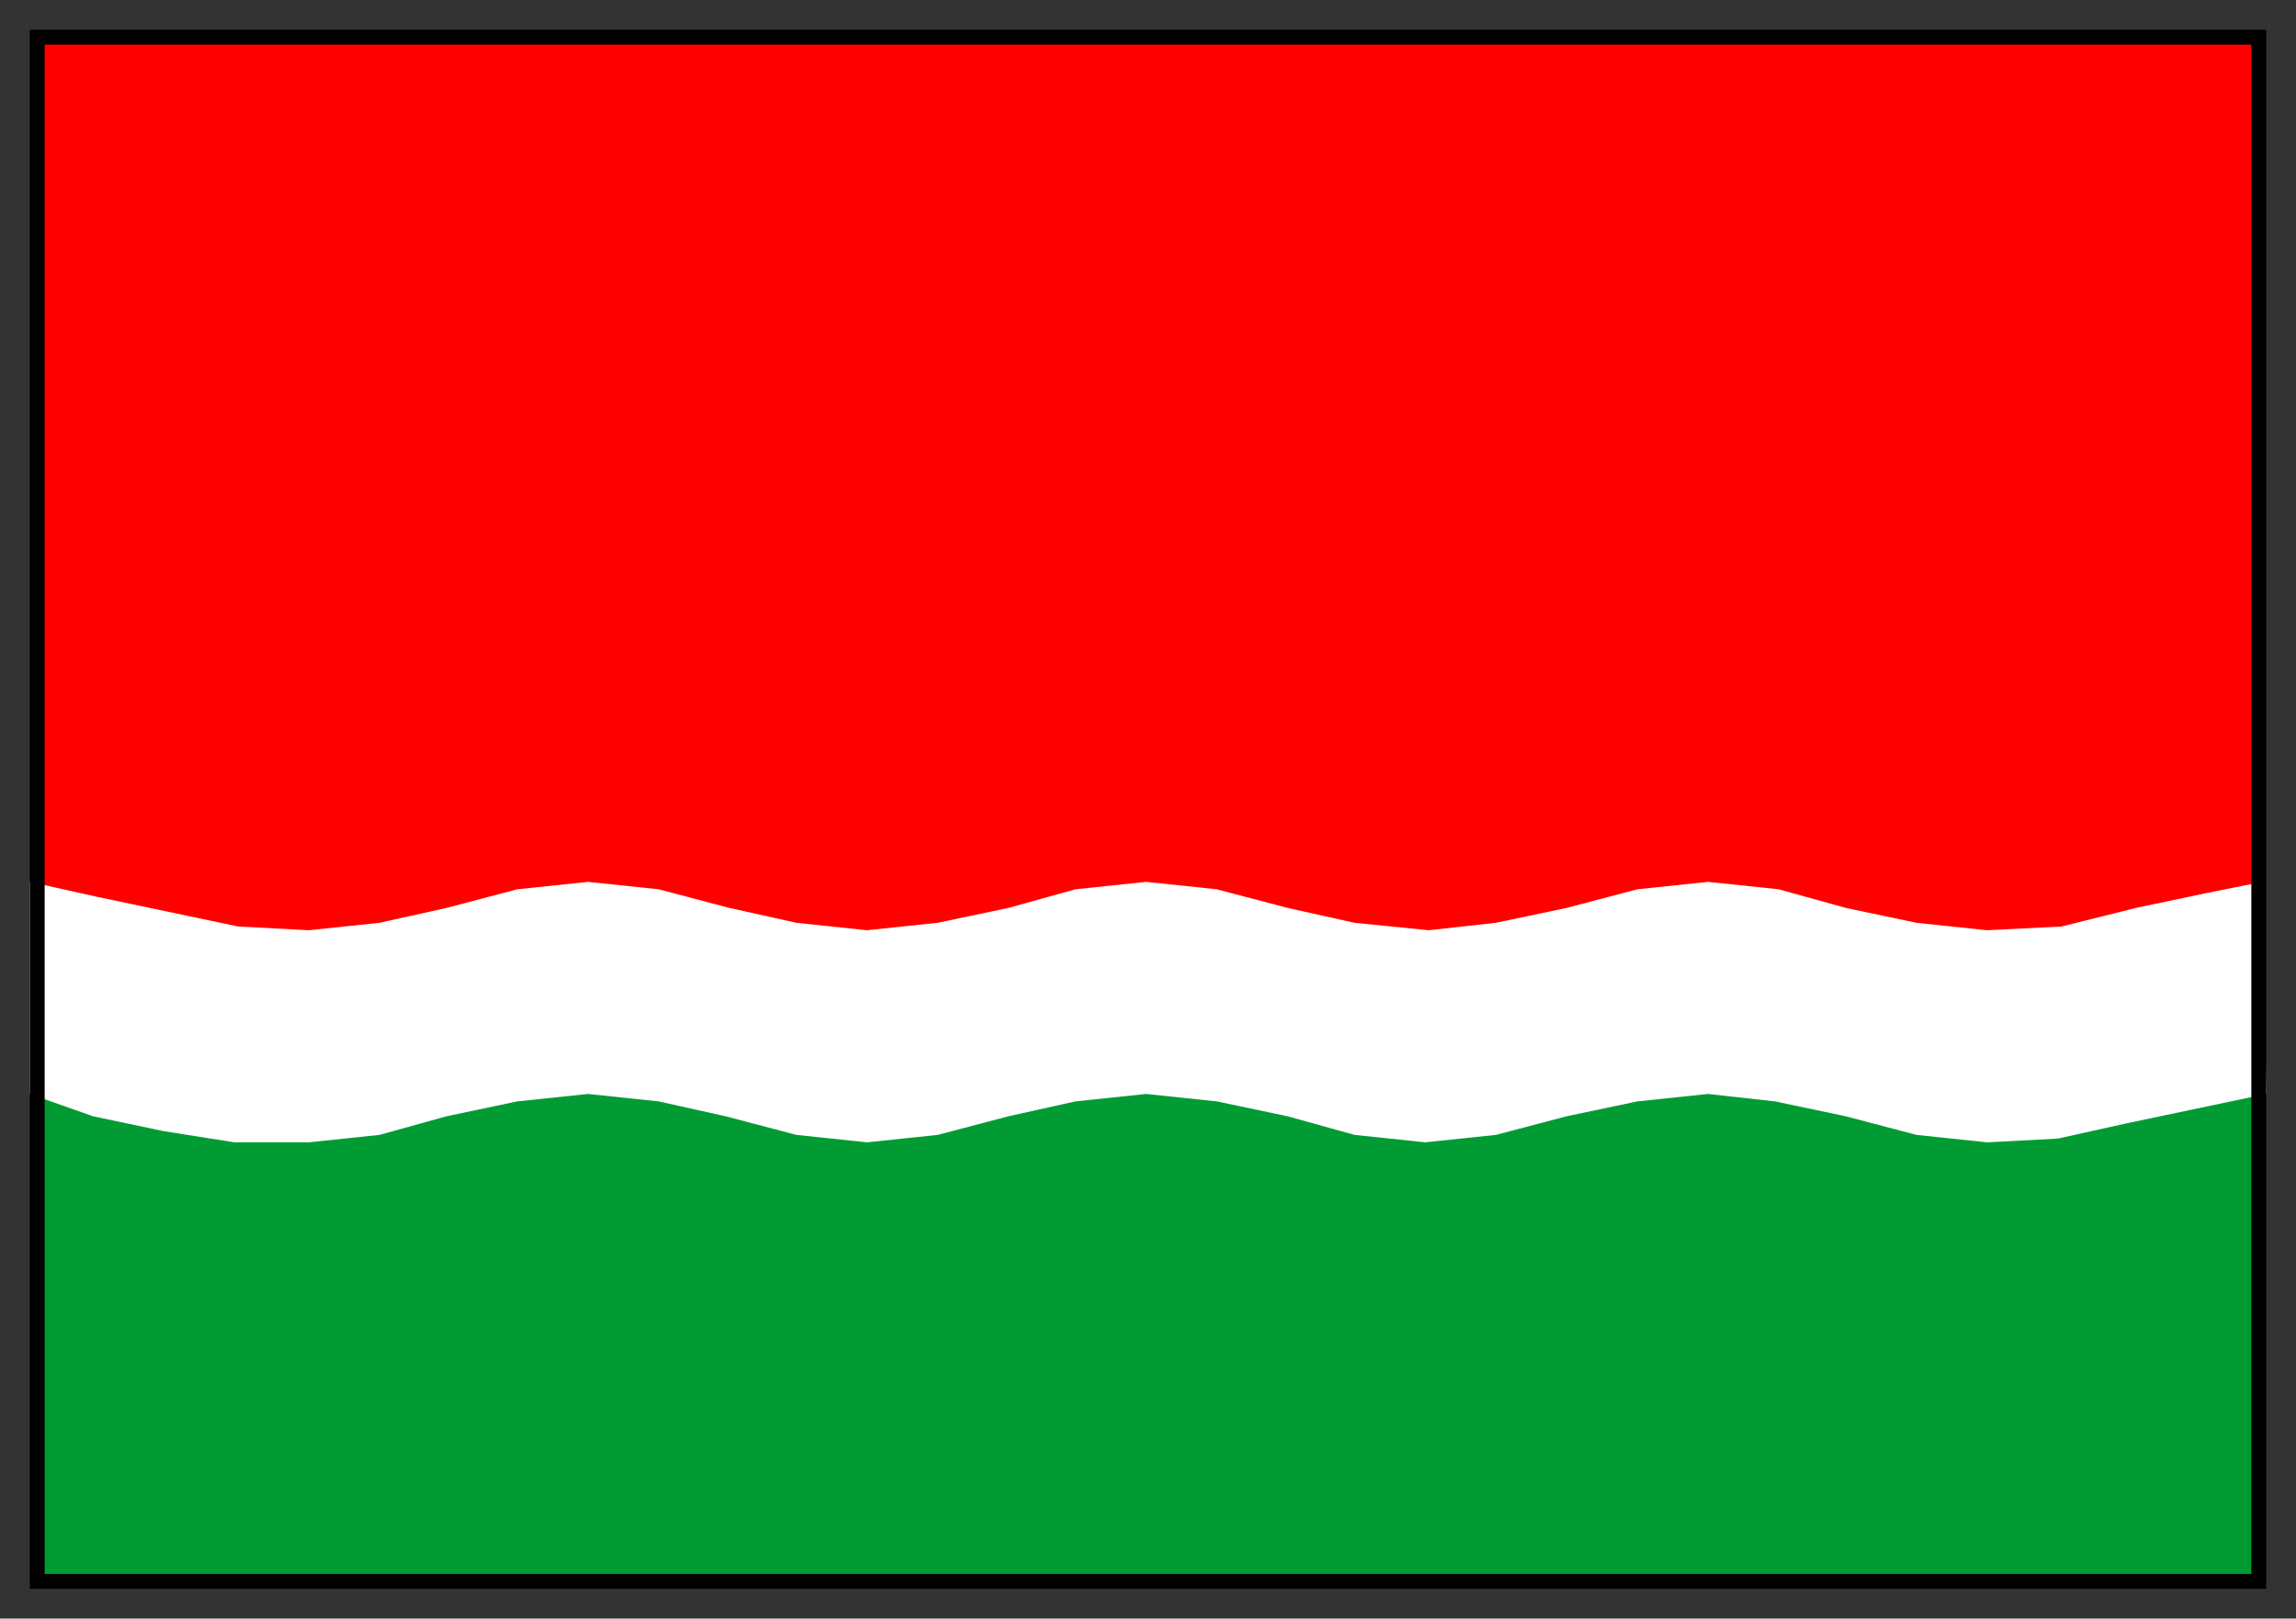 <svg xmlns="http://www.w3.org/2000/svg" fill-rule="evenodd" height="435" preserveAspectRatio="none" stroke-linecap="round" width="617"><rect width="100%" height="100%" fill="#333333" stroke="none"/><style>.pen0{stroke:#000;stroke-width:1;stroke-linejoin:round}</style><path style="stroke:none;fill:#009c33" d="M10 425h597V11L10 10v415z"/><path style="stroke:none;fill:red" d="M10 275h597V11H10v264z"/><path style="stroke:none;fill:#fff" d="m8 237 18 4 19 4 19 4 19 1 19-2 18-4 19-5 19-2 19 2 19 5 18 4 19 2 19-2 19-4 18-5 19-2 19 2 19 5 18 4 20 2 18-2 19-4 19-5 19-2 19 2 18 5 19 4 19 2 20-1 20-5 19-4 15-3 1 57-19 4-19 4-18 4-19 1-19-2-19-5-19-4-18-2-19 2-19 4-19 5-19 2-19-2-18-5-19-4-19-2-19 2-18 4-19 5-19 2-19-2-19-5-18-4-19-2-19 2-19 4-18 5-19 2H63l-19-3-19-4-17-6v-57z"/><path style="stroke:none;fill:#000" d="M12 12h593v411H12V8H8v419h601V8H12v4z"/></svg>

